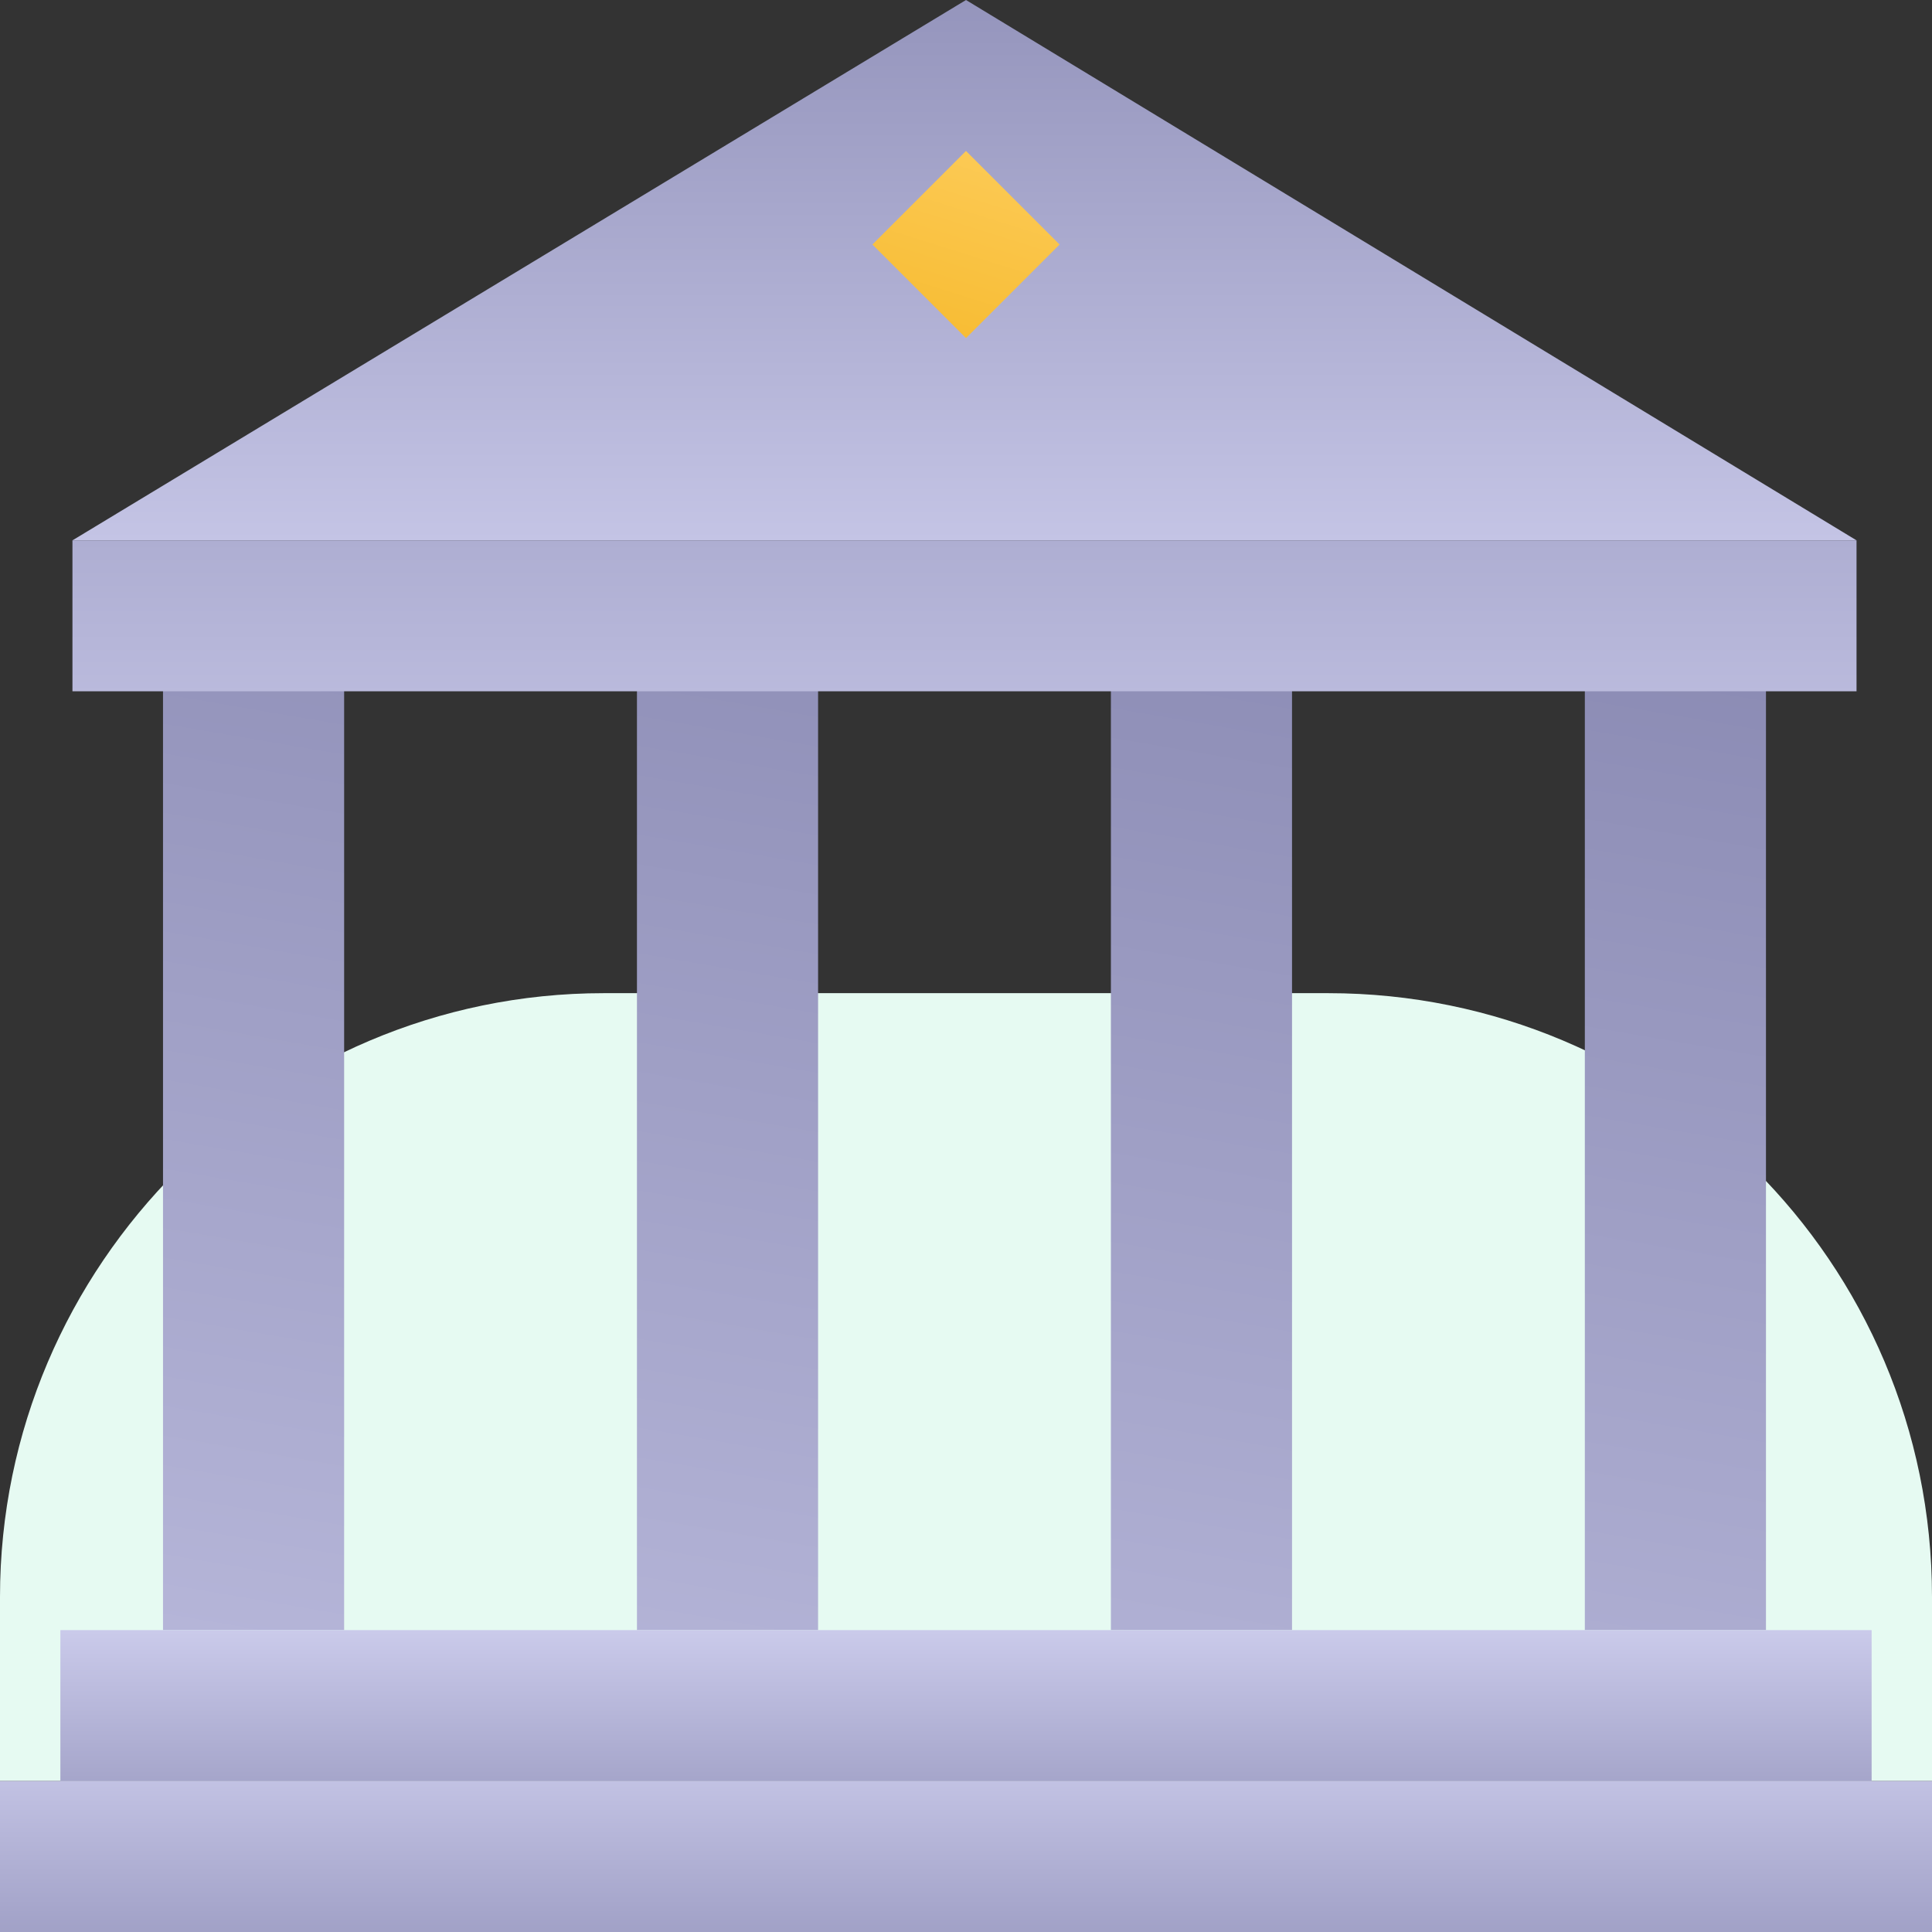 <svg width="64" height="64" viewBox="0 0 64 64" fill="none" xmlns="http://www.w3.org/2000/svg">
<rect x="0" y="0" width="64" height="64" fill="#333333" stroke="none"/>
<g id="Bank">
<g id="Illustration">
<path id="Vector" d="M0 59H64V42.9V52.9C64 41.8 55 32.9 44 32.9H20C9 32.9 0 41.9 0 52.9V59Z" fill="#E6FAF2"/>
<path id="Vector_2" d="M2.4 17.9H61.5L32 0L2.4 17.9Z" fill="url(#paint0_linear_2445_43)"/>
<path id="Vector_3" d="M52.5 53.999H58.5V22.699H52.5V53.999Z" fill="url(#paint1_linear_2445_43)"/>
<path id="Vector_4" d="M36.8 53.999H42.8V22.699H36.8V53.999Z" fill="url(#paint2_linear_2445_43)"/>
<path id="Vector_5" d="M21.1 53.999H27.1V22.699H21.1V53.999Z" fill="url(#paint3_linear_2445_43)"/>
<path id="Vector_6" d="M5.4 53.999H11.4V22.699H5.4V53.999Z" fill="url(#paint4_linear_2445_43)"/>
<path id="Vector_7" d="M2 59H62V54H2V59Z" fill="url(#paint5_linear_2445_43)"/>
<path id="Vector_8" d="M2.4 22.9H61.5V17.9H2.4V22.9Z" fill="url(#paint6_linear_2445_43)"/>
<path id="Vector_9" d="M0 64H64V59H0V64Z" fill="url(#paint7_linear_2445_43)"/>
<path id="Vector_10" d="M32 5L35.1 8.1L32 11.2L28.9 8.1L32 5Z" fill="url(#paint8_linear_2445_43)"/>
</g>
</g>
<defs>
<linearGradient id="paint0_linear_2445_43" x1="31.95" y1="-6.7" x2="31.95" y2="20.67" gradientUnits="userSpaceOnUse">
<stop stop-color="#8383AD"/>
<stop offset="0.996" stop-color="#CBCBEB"/>
</linearGradient>
<linearGradient id="paint1_linear_2445_43" x1="59.65" y1="14.092" x2="47.845" y2="83.094" gradientUnits="userSpaceOnUse">
<stop stop-color="#8383AD"/>
<stop offset="0.996" stop-color="#CBCBEB"/>
</linearGradient>
<linearGradient id="paint2_linear_2445_43" x1="44.397" y1="11.482" x2="32.591" y2="80.485" gradientUnits="userSpaceOnUse">
<stop stop-color="#8383AD"/>
<stop offset="0.996" stop-color="#CBCBEB"/>
</linearGradient>
<linearGradient id="paint3_linear_2445_43" x1="29.143" y1="8.873" x2="17.338" y2="77.875" gradientUnits="userSpaceOnUse">
<stop stop-color="#8383AD"/>
<stop offset="0.996" stop-color="#CBCBEB"/>
</linearGradient>
<linearGradient id="paint4_linear_2445_43" x1="13.889" y1="6.263" x2="2.084" y2="75.266" gradientUnits="userSpaceOnUse">
<stop stop-color="#8383AD"/>
<stop offset="0.996" stop-color="#CBCBEB"/>
</linearGradient>
<linearGradient id="paint5_linear_2445_43" x1="32" y1="63.61" x2="32" y2="53.877" gradientUnits="userSpaceOnUse">
<stop stop-color="#8383AD"/>
<stop offset="0.996" stop-color="#CBCBEB"/>
</linearGradient>
<linearGradient id="paint6_linear_2445_43" x1="31.95" y1="-0.348" x2="31.95" y2="30.343" gradientUnits="userSpaceOnUse">
<stop stop-color="#8383AD"/>
<stop offset="0.996" stop-color="#CBCBEB"/>
</linearGradient>
<linearGradient id="paint7_linear_2445_43" x1="32" y1="68.598" x2="32" y2="57.525" gradientUnits="userSpaceOnUse">
<stop stop-color="#8383AD"/>
<stop offset="0.996" stop-color="#CBCBEB"/>
</linearGradient>
<linearGradient id="paint8_linear_2445_43" x1="29.268" y1="16.793" x2="34.145" y2="1.275" gradientUnits="userSpaceOnUse">
<stop stop-color="#F3AF13"/>
<stop offset="1" stop-color="#FFD36B"/>
</linearGradient>
</defs>
</svg>
